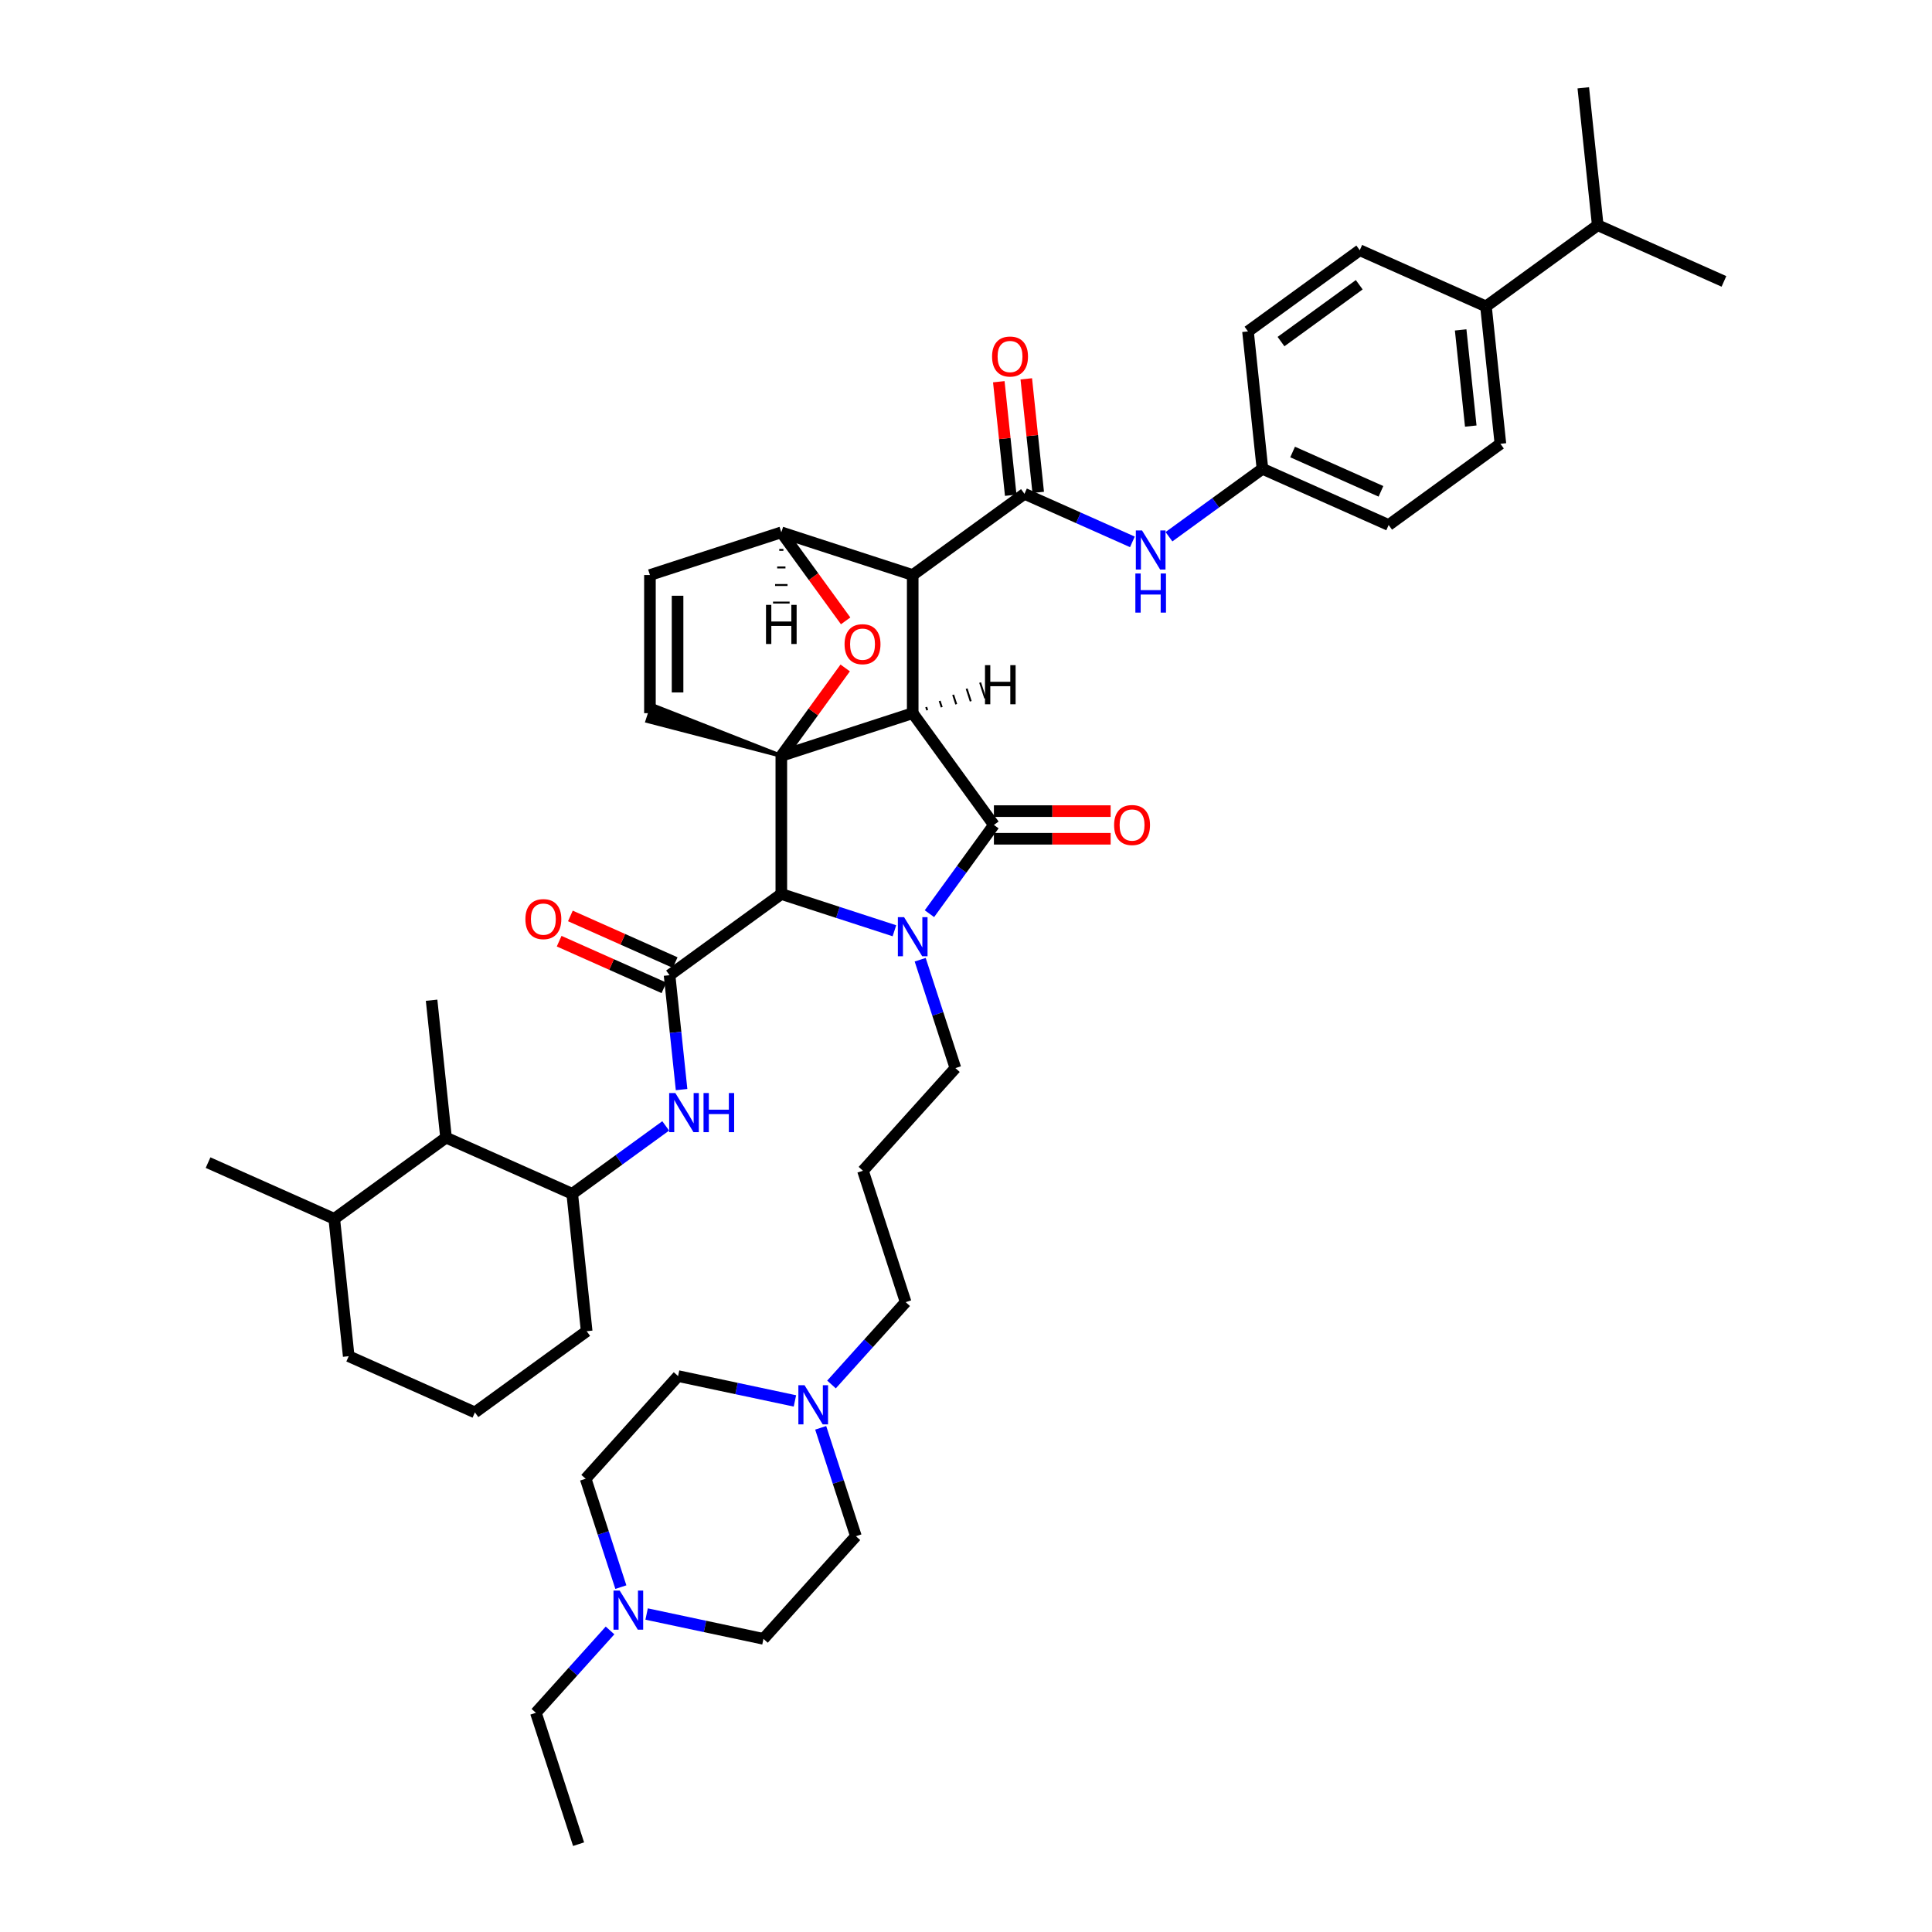 <?xml version='1.0' encoding='iso-8859-1'?>
<svg version='1.1' baseProfile='full'
              xmlns='http://www.w3.org/2000/svg'
                      xmlns:rdkit='http://www.rdkit.org/xml'
                      xmlns:xlink='http://www.w3.org/1999/xlink'
                  xml:space='preserve'
width='1000px' height='1000px' viewBox='0 0 1000 1000'>
<!-- END OF HEADER -->
<rect style='opacity:1.0;fill:#FFFFFF;stroke:none' width='1000' height='1000' x='0' y='0'> </rect>
<path class='bond-0' d='M 472.417,369.138 L 404.411,391.234' style='fill:none;fill-rule:evenodd;stroke:#000000;stroke-width:6px;stroke-linecap:butt;stroke-linejoin:miter;stroke-opacity:1' />
<path class='bond-2' d='M 472.417,369.138 L 472.417,297.633' style='fill:none;fill-rule:evenodd;stroke:#000000;stroke-width:6px;stroke-linecap:butt;stroke-linejoin:miter;stroke-opacity:1' />
<path class='bond-45' d='M 472.417,369.138 L 514.446,426.987' style='fill:none;fill-rule:evenodd;stroke:#000000;stroke-width:6px;stroke-linecap:butt;stroke-linejoin:miter;stroke-opacity:1' />
<path class='bond-50' d='M 479.926,367.6 L 479.396,365.968' style='fill:none;fill-rule:evenodd;stroke:#000000;stroke-width:1.0px;stroke-linecap:butt;stroke-linejoin:miter;stroke-opacity:1' />
<path class='bond-50' d='M 487.436,366.062 L 486.375,362.798' style='fill:none;fill-rule:evenodd;stroke:#000000;stroke-width:1.0px;stroke-linecap:butt;stroke-linejoin:miter;stroke-opacity:1' />
<path class='bond-50' d='M 494.946,364.524 L 493.355,359.628' style='fill:none;fill-rule:evenodd;stroke:#000000;stroke-width:1.0px;stroke-linecap:butt;stroke-linejoin:miter;stroke-opacity:1' />
<path class='bond-50' d='M 502.455,362.987 L 500.334,356.458' style='fill:none;fill-rule:evenodd;stroke:#000000;stroke-width:1.0px;stroke-linecap:butt;stroke-linejoin:miter;stroke-opacity:1' />
<path class='bond-50' d='M 509.965,361.449 L 507.313,353.288' style='fill:none;fill-rule:evenodd;stroke:#000000;stroke-width:1.0px;stroke-linecap:butt;stroke-linejoin:miter;stroke-opacity:1' />
<path class='bond-46' d='M 404.411,391.234 L 420.943,368.481' style='fill:none;fill-rule:evenodd;stroke:#000000;stroke-width:6px;stroke-linecap:butt;stroke-linejoin:miter;stroke-opacity:1' />
<path class='bond-46' d='M 420.943,368.481 L 437.474,345.727' style='fill:none;fill-rule:evenodd;stroke:#FF0000;stroke-width:6px;stroke-linecap:butt;stroke-linejoin:miter;stroke-opacity:1' />
<path class='bond-47' d='M 404.411,391.234 L 404.411,462.739' style='fill:none;fill-rule:evenodd;stroke:#000000;stroke-width:6px;stroke-linecap:butt;stroke-linejoin:miter;stroke-opacity:1' />
<path class='bond-48' d='M 404.411,391.234 L 337.732,365.057 L 335.08,373.218 Z' style='fill:#000000;fill-rule:evenodd;fill-opacity:1;stroke:#000000;stroke-width:2px;stroke-linecap:butt;stroke-linejoin:miter;stroke-opacity:1;' />
<path class='bond-1' d='M 462.949,481.759 L 433.68,472.249' style='fill:none;fill-rule:evenodd;stroke:#0000FF;stroke-width:6px;stroke-linecap:butt;stroke-linejoin:miter;stroke-opacity:1' />
<path class='bond-1' d='M 433.68,472.249 L 404.411,462.739' style='fill:none;fill-rule:evenodd;stroke:#000000;stroke-width:6px;stroke-linecap:butt;stroke-linejoin:miter;stroke-opacity:1' />
<path class='bond-16' d='M 476.287,496.748 L 485.4,524.795' style='fill:none;fill-rule:evenodd;stroke:#0000FF;stroke-width:6px;stroke-linecap:butt;stroke-linejoin:miter;stroke-opacity:1' />
<path class='bond-16' d='M 485.4,524.795 L 494.513,552.841' style='fill:none;fill-rule:evenodd;stroke:#000000;stroke-width:6px;stroke-linecap:butt;stroke-linejoin:miter;stroke-opacity:1' />
<path class='bond-44' d='M 481.072,472.923 L 497.759,449.955' style='fill:none;fill-rule:evenodd;stroke:#0000FF;stroke-width:6px;stroke-linecap:butt;stroke-linejoin:miter;stroke-opacity:1' />
<path class='bond-44' d='M 497.759,449.955 L 514.446,426.987' style='fill:none;fill-rule:evenodd;stroke:#000000;stroke-width:6px;stroke-linecap:butt;stroke-linejoin:miter;stroke-opacity:1' />
<path class='bond-3' d='M 404.411,462.739 L 346.562,504.769' style='fill:none;fill-rule:evenodd;stroke:#000000;stroke-width:6px;stroke-linecap:butt;stroke-linejoin:miter;stroke-opacity:1' />
<path class='bond-4' d='M 472.417,297.633 L 530.266,255.603' style='fill:none;fill-rule:evenodd;stroke:#000000;stroke-width:6px;stroke-linecap:butt;stroke-linejoin:miter;stroke-opacity:1' />
<path class='bond-40' d='M 472.417,297.633 L 404.411,275.536' style='fill:none;fill-rule:evenodd;stroke:#000000;stroke-width:6px;stroke-linecap:butt;stroke-linejoin:miter;stroke-opacity:1' />
<path class='bond-6' d='M 346.562,504.769 L 349.673,534.369' style='fill:none;fill-rule:evenodd;stroke:#000000;stroke-width:6px;stroke-linecap:butt;stroke-linejoin:miter;stroke-opacity:1' />
<path class='bond-6' d='M 349.673,534.369 L 352.785,563.97' style='fill:none;fill-rule:evenodd;stroke:#0000FF;stroke-width:6px;stroke-linecap:butt;stroke-linejoin:miter;stroke-opacity:1' />
<path class='bond-13' d='M 349.471,498.237 L 322.351,486.162' style='fill:none;fill-rule:evenodd;stroke:#000000;stroke-width:6px;stroke-linecap:butt;stroke-linejoin:miter;stroke-opacity:1' />
<path class='bond-13' d='M 322.351,486.162 L 295.231,474.087' style='fill:none;fill-rule:evenodd;stroke:#FF0000;stroke-width:6px;stroke-linecap:butt;stroke-linejoin:miter;stroke-opacity:1' />
<path class='bond-13' d='M 343.654,511.301 L 316.534,499.227' style='fill:none;fill-rule:evenodd;stroke:#000000;stroke-width:6px;stroke-linecap:butt;stroke-linejoin:miter;stroke-opacity:1' />
<path class='bond-13' d='M 316.534,499.227 L 289.414,487.152' style='fill:none;fill-rule:evenodd;stroke:#FF0000;stroke-width:6px;stroke-linecap:butt;stroke-linejoin:miter;stroke-opacity:1' />
<path class='bond-5' d='M 437.703,321.358 L 421.057,298.447' style='fill:none;fill-rule:evenodd;stroke:#FF0000;stroke-width:6px;stroke-linecap:butt;stroke-linejoin:miter;stroke-opacity:1' />
<path class='bond-5' d='M 421.057,298.447 L 404.411,275.536' style='fill:none;fill-rule:evenodd;stroke:#000000;stroke-width:6px;stroke-linecap:butt;stroke-linejoin:miter;stroke-opacity:1' />
<path class='bond-8' d='M 530.266,255.603 L 558.194,268.037' style='fill:none;fill-rule:evenodd;stroke:#000000;stroke-width:6px;stroke-linecap:butt;stroke-linejoin:miter;stroke-opacity:1' />
<path class='bond-8' d='M 558.194,268.037 L 586.122,280.472' style='fill:none;fill-rule:evenodd;stroke:#0000FF;stroke-width:6px;stroke-linecap:butt;stroke-linejoin:miter;stroke-opacity:1' />
<path class='bond-14' d='M 537.377,254.856 L 534.288,225.47' style='fill:none;fill-rule:evenodd;stroke:#000000;stroke-width:6px;stroke-linecap:butt;stroke-linejoin:miter;stroke-opacity:1' />
<path class='bond-14' d='M 534.288,225.47 L 531.2,196.084' style='fill:none;fill-rule:evenodd;stroke:#FF0000;stroke-width:6px;stroke-linecap:butt;stroke-linejoin:miter;stroke-opacity:1' />
<path class='bond-14' d='M 523.154,256.35 L 520.066,226.965' style='fill:none;fill-rule:evenodd;stroke:#000000;stroke-width:6px;stroke-linecap:butt;stroke-linejoin:miter;stroke-opacity:1' />
<path class='bond-14' d='M 520.066,226.965 L 516.977,197.579' style='fill:none;fill-rule:evenodd;stroke:#FF0000;stroke-width:6px;stroke-linecap:butt;stroke-linejoin:miter;stroke-opacity:1' />
<path class='bond-39' d='M 404.411,275.536 L 336.406,297.633' style='fill:none;fill-rule:evenodd;stroke:#000000;stroke-width:6px;stroke-linecap:butt;stroke-linejoin:miter;stroke-opacity:1' />
<path class='bond-51' d='M 403.339,284.625 L 405.484,284.625' style='fill:none;fill-rule:evenodd;stroke:#000000;stroke-width:1.0px;stroke-linecap:butt;stroke-linejoin:miter;stroke-opacity:1' />
<path class='bond-51' d='M 402.266,293.713 L 406.556,293.713' style='fill:none;fill-rule:evenodd;stroke:#000000;stroke-width:1.0px;stroke-linecap:butt;stroke-linejoin:miter;stroke-opacity:1' />
<path class='bond-51' d='M 401.193,302.801 L 407.629,302.801' style='fill:none;fill-rule:evenodd;stroke:#000000;stroke-width:1.0px;stroke-linecap:butt;stroke-linejoin:miter;stroke-opacity:1' />
<path class='bond-51' d='M 400.121,311.89 L 408.702,311.89' style='fill:none;fill-rule:evenodd;stroke:#000000;stroke-width:1.0px;stroke-linecap:butt;stroke-linejoin:miter;stroke-opacity:1' />
<path class='bond-7' d='M 336.406,369.138 L 336.406,297.633' style='fill:none;fill-rule:evenodd;stroke:#000000;stroke-width:6px;stroke-linecap:butt;stroke-linejoin:miter;stroke-opacity:1' />
<path class='bond-7' d='M 350.707,358.412 L 350.707,308.358' style='fill:none;fill-rule:evenodd;stroke:#000000;stroke-width:6px;stroke-linecap:butt;stroke-linejoin:miter;stroke-opacity:1' />
<path class='bond-9' d='M 344.569,582.761 L 320.379,600.336' style='fill:none;fill-rule:evenodd;stroke:#0000FF;stroke-width:6px;stroke-linecap:butt;stroke-linejoin:miter;stroke-opacity:1' />
<path class='bond-9' d='M 320.379,600.336 L 296.188,617.912' style='fill:none;fill-rule:evenodd;stroke:#000000;stroke-width:6px;stroke-linecap:butt;stroke-linejoin:miter;stroke-opacity:1' />
<path class='bond-17' d='M 605.056,277.808 L 629.247,260.233' style='fill:none;fill-rule:evenodd;stroke:#0000FF;stroke-width:6px;stroke-linecap:butt;stroke-linejoin:miter;stroke-opacity:1' />
<path class='bond-17' d='M 629.247,260.233 L 653.438,242.657' style='fill:none;fill-rule:evenodd;stroke:#000000;stroke-width:6px;stroke-linecap:butt;stroke-linejoin:miter;stroke-opacity:1' />
<path class='bond-12' d='M 296.188,617.912 L 230.865,588.828' style='fill:none;fill-rule:evenodd;stroke:#000000;stroke-width:6px;stroke-linecap:butt;stroke-linejoin:miter;stroke-opacity:1' />
<path class='bond-30' d='M 296.188,617.912 L 303.662,689.026' style='fill:none;fill-rule:evenodd;stroke:#000000;stroke-width:6px;stroke-linecap:butt;stroke-linejoin:miter;stroke-opacity:1' />
<path class='bond-10' d='M 430.384,716.609 L 449.573,695.297' style='fill:none;fill-rule:evenodd;stroke:#0000FF;stroke-width:6px;stroke-linecap:butt;stroke-linejoin:miter;stroke-opacity:1' />
<path class='bond-10' d='M 449.573,695.297 L 468.763,673.985' style='fill:none;fill-rule:evenodd;stroke:#000000;stroke-width:6px;stroke-linecap:butt;stroke-linejoin:miter;stroke-opacity:1' />
<path class='bond-23' d='M 424.787,739.037 L 433.9,767.083' style='fill:none;fill-rule:evenodd;stroke:#0000FF;stroke-width:6px;stroke-linecap:butt;stroke-linejoin:miter;stroke-opacity:1' />
<path class='bond-23' d='M 433.9,767.083 L 443.013,795.129' style='fill:none;fill-rule:evenodd;stroke:#000000;stroke-width:6px;stroke-linecap:butt;stroke-linejoin:miter;stroke-opacity:1' />
<path class='bond-25' d='M 411.449,725.112 L 381.212,718.684' style='fill:none;fill-rule:evenodd;stroke:#0000FF;stroke-width:6px;stroke-linecap:butt;stroke-linejoin:miter;stroke-opacity:1' />
<path class='bond-25' d='M 381.212,718.684 L 350.974,712.257' style='fill:none;fill-rule:evenodd;stroke:#000000;stroke-width:6px;stroke-linecap:butt;stroke-linejoin:miter;stroke-opacity:1' />
<path class='bond-11' d='M 321.353,821.489 L 312.241,793.442' style='fill:none;fill-rule:evenodd;stroke:#0000FF;stroke-width:6px;stroke-linecap:butt;stroke-linejoin:miter;stroke-opacity:1' />
<path class='bond-11' d='M 312.241,793.442 L 303.128,765.396' style='fill:none;fill-rule:evenodd;stroke:#000000;stroke-width:6px;stroke-linecap:butt;stroke-linejoin:miter;stroke-opacity:1' />
<path class='bond-31' d='M 315.757,843.916 L 296.567,865.228' style='fill:none;fill-rule:evenodd;stroke:#0000FF;stroke-width:6px;stroke-linecap:butt;stroke-linejoin:miter;stroke-opacity:1' />
<path class='bond-31' d='M 296.567,865.228 L 277.378,886.54' style='fill:none;fill-rule:evenodd;stroke:#000000;stroke-width:6px;stroke-linecap:butt;stroke-linejoin:miter;stroke-opacity:1' />
<path class='bond-43' d='M 334.691,835.414 L 364.929,841.841' style='fill:none;fill-rule:evenodd;stroke:#0000FF;stroke-width:6px;stroke-linecap:butt;stroke-linejoin:miter;stroke-opacity:1' />
<path class='bond-43' d='M 364.929,841.841 L 395.167,848.268' style='fill:none;fill-rule:evenodd;stroke:#000000;stroke-width:6px;stroke-linecap:butt;stroke-linejoin:miter;stroke-opacity:1' />
<path class='bond-49' d='M 574.868,419.836 L 544.657,419.836' style='fill:none;fill-rule:evenodd;stroke:#FF0000;stroke-width:6px;stroke-linecap:butt;stroke-linejoin:miter;stroke-opacity:1' />
<path class='bond-49' d='M 544.657,419.836 L 514.446,419.836' style='fill:none;fill-rule:evenodd;stroke:#000000;stroke-width:6px;stroke-linecap:butt;stroke-linejoin:miter;stroke-opacity:1' />
<path class='bond-49' d='M 574.868,434.137 L 544.657,434.137' style='fill:none;fill-rule:evenodd;stroke:#FF0000;stroke-width:6px;stroke-linecap:butt;stroke-linejoin:miter;stroke-opacity:1' />
<path class='bond-49' d='M 544.657,434.137 L 514.446,434.137' style='fill:none;fill-rule:evenodd;stroke:#000000;stroke-width:6px;stroke-linecap:butt;stroke-linejoin:miter;stroke-opacity:1' />
<path class='bond-20' d='M 230.865,588.828 L 173.016,630.858' style='fill:none;fill-rule:evenodd;stroke:#000000;stroke-width:6px;stroke-linecap:butt;stroke-linejoin:miter;stroke-opacity:1' />
<path class='bond-33' d='M 230.865,588.828 L 223.39,517.715' style='fill:none;fill-rule:evenodd;stroke:#000000;stroke-width:6px;stroke-linecap:butt;stroke-linejoin:miter;stroke-opacity:1' />
<path class='bond-15' d='M 769.135,158.598 L 776.61,229.711' style='fill:none;fill-rule:evenodd;stroke:#000000;stroke-width:6px;stroke-linecap:butt;stroke-linejoin:miter;stroke-opacity:1' />
<path class='bond-15' d='M 756.034,170.76 L 761.266,220.539' style='fill:none;fill-rule:evenodd;stroke:#000000;stroke-width:6px;stroke-linecap:butt;stroke-linejoin:miter;stroke-opacity:1' />
<path class='bond-26' d='M 769.135,158.598 L 826.984,116.568' style='fill:none;fill-rule:evenodd;stroke:#000000;stroke-width:6px;stroke-linecap:butt;stroke-linejoin:miter;stroke-opacity:1' />
<path class='bond-42' d='M 769.135,158.598 L 703.812,129.514' style='fill:none;fill-rule:evenodd;stroke:#000000;stroke-width:6px;stroke-linecap:butt;stroke-linejoin:miter;stroke-opacity:1' />
<path class='bond-21' d='M 494.513,552.841 L 446.667,605.98' style='fill:none;fill-rule:evenodd;stroke:#000000;stroke-width:6px;stroke-linecap:butt;stroke-linejoin:miter;stroke-opacity:1' />
<path class='bond-27' d='M 653.438,242.657 L 645.963,171.544' style='fill:none;fill-rule:evenodd;stroke:#000000;stroke-width:6px;stroke-linecap:butt;stroke-linejoin:miter;stroke-opacity:1' />
<path class='bond-28' d='M 653.438,242.657 L 718.761,271.741' style='fill:none;fill-rule:evenodd;stroke:#000000;stroke-width:6px;stroke-linecap:butt;stroke-linejoin:miter;stroke-opacity:1' />
<path class='bond-28' d='M 669.053,233.955 L 714.779,254.314' style='fill:none;fill-rule:evenodd;stroke:#000000;stroke-width:6px;stroke-linecap:butt;stroke-linejoin:miter;stroke-opacity:1' />
<path class='bond-18' d='M 776.61,229.711 L 718.761,271.741' style='fill:none;fill-rule:evenodd;stroke:#000000;stroke-width:6px;stroke-linecap:butt;stroke-linejoin:miter;stroke-opacity:1' />
<path class='bond-19' d='M 703.812,129.514 L 645.963,171.544' style='fill:none;fill-rule:evenodd;stroke:#000000;stroke-width:6px;stroke-linecap:butt;stroke-linejoin:miter;stroke-opacity:1' />
<path class='bond-19' d='M 703.541,147.388 L 663.047,176.809' style='fill:none;fill-rule:evenodd;stroke:#000000;stroke-width:6px;stroke-linecap:butt;stroke-linejoin:miter;stroke-opacity:1' />
<path class='bond-35' d='M 173.016,630.858 L 107.692,601.774' style='fill:none;fill-rule:evenodd;stroke:#000000;stroke-width:6px;stroke-linecap:butt;stroke-linejoin:miter;stroke-opacity:1' />
<path class='bond-41' d='M 173.016,630.858 L 180.49,701.971' style='fill:none;fill-rule:evenodd;stroke:#000000;stroke-width:6px;stroke-linecap:butt;stroke-linejoin:miter;stroke-opacity:1' />
<path class='bond-29' d='M 446.667,605.98 L 468.763,673.985' style='fill:none;fill-rule:evenodd;stroke:#000000;stroke-width:6px;stroke-linecap:butt;stroke-linejoin:miter;stroke-opacity:1' />
<path class='bond-22' d='M 395.167,848.268 L 443.013,795.129' style='fill:none;fill-rule:evenodd;stroke:#000000;stroke-width:6px;stroke-linecap:butt;stroke-linejoin:miter;stroke-opacity:1' />
<path class='bond-24' d='M 303.128,765.396 L 350.974,712.257' style='fill:none;fill-rule:evenodd;stroke:#000000;stroke-width:6px;stroke-linecap:butt;stroke-linejoin:miter;stroke-opacity:1' />
<path class='bond-36' d='M 826.984,116.568 L 892.308,145.652' style='fill:none;fill-rule:evenodd;stroke:#000000;stroke-width:6px;stroke-linecap:butt;stroke-linejoin:miter;stroke-opacity:1' />
<path class='bond-37' d='M 826.984,116.568 L 819.51,45.455' style='fill:none;fill-rule:evenodd;stroke:#000000;stroke-width:6px;stroke-linecap:butt;stroke-linejoin:miter;stroke-opacity:1' />
<path class='bond-32' d='M 303.662,689.026 L 245.813,731.055' style='fill:none;fill-rule:evenodd;stroke:#000000;stroke-width:6px;stroke-linecap:butt;stroke-linejoin:miter;stroke-opacity:1' />
<path class='bond-38' d='M 277.378,886.54 L 299.474,954.545' style='fill:none;fill-rule:evenodd;stroke:#000000;stroke-width:6px;stroke-linecap:butt;stroke-linejoin:miter;stroke-opacity:1' />
<path class='bond-34' d='M 245.813,731.055 L 180.49,701.971' style='fill:none;fill-rule:evenodd;stroke:#000000;stroke-width:6px;stroke-linecap:butt;stroke-linejoin:miter;stroke-opacity:1' />
<path  class='atom-2' d='M 467.94 474.71
L 474.576 485.436
Q 475.234 486.495, 476.292 488.411
Q 477.351 490.327, 477.408 490.442
L 477.408 474.71
L 480.096 474.71
L 480.096 494.961
L 477.322 494.961
L 470.2 483.234
Q 469.371 481.861, 468.484 480.288
Q 467.626 478.715, 467.368 478.229
L 467.368 494.961
L 464.737 494.961
L 464.737 474.71
L 467.94 474.71
' fill='#0000FF'/>
<path  class='atom-6' d='M 437.145 333.442
Q 437.145 328.58, 439.548 325.863
Q 441.95 323.146, 446.441 323.146
Q 450.931 323.146, 453.334 325.863
Q 455.737 328.58, 455.737 333.442
Q 455.737 338.362, 453.305 341.165
Q 450.874 343.939, 446.441 343.939
Q 441.979 343.939, 439.548 341.165
Q 437.145 338.391, 437.145 333.442
M 446.441 341.651
Q 449.53 341.651, 451.189 339.592
Q 452.876 337.504, 452.876 333.442
Q 452.876 329.467, 451.189 327.465
Q 449.53 325.434, 446.441 325.434
Q 443.352 325.434, 441.664 327.436
Q 440.005 329.438, 440.005 333.442
Q 440.005 337.533, 441.664 339.592
Q 443.352 341.651, 446.441 341.651
' fill='#FF0000'/>
<path  class='atom-10' d='M 349.56 565.757
L 356.196 576.483
Q 356.854 577.541, 357.912 579.458
Q 358.97 581.374, 359.028 581.488
L 359.028 565.757
L 361.716 565.757
L 361.716 586.008
L 358.942 586.008
L 351.82 574.281
Q 350.991 572.908, 350.104 571.335
Q 349.246 569.762, 348.988 569.275
L 348.988 586.008
L 346.357 586.008
L 346.357 565.757
L 349.56 565.757
' fill='#0000FF'/>
<path  class='atom-10' d='M 364.147 565.757
L 366.893 565.757
L 366.893 574.367
L 377.247 574.367
L 377.247 565.757
L 379.993 565.757
L 379.993 586.008
L 377.247 586.008
L 377.247 576.655
L 366.893 576.655
L 366.893 586.008
L 364.147 586.008
L 364.147 565.757
' fill='#0000FF'/>
<path  class='atom-12' d='M 591.113 274.562
L 597.748 285.287
Q 598.406 286.346, 599.464 288.262
Q 600.523 290.178, 600.58 290.293
L 600.58 274.562
L 603.268 274.562
L 603.268 294.812
L 600.494 294.812
L 593.372 283.085
Q 592.543 281.712, 591.656 280.139
Q 590.798 278.566, 590.541 278.08
L 590.541 294.812
L 587.909 294.812
L 587.909 274.562
L 591.113 274.562
' fill='#0000FF'/>
<path  class='atom-12' d='M 587.666 296.837
L 590.412 296.837
L 590.412 305.446
L 600.766 305.446
L 600.766 296.837
L 603.512 296.837
L 603.512 317.087
L 600.766 317.087
L 600.766 307.734
L 590.412 307.734
L 590.412 317.087
L 587.666 317.087
L 587.666 296.837
' fill='#0000FF'/>
<path  class='atom-14' d='M 416.44 716.999
L 423.076 727.725
Q 423.734 728.783, 424.792 730.699
Q 425.851 732.616, 425.908 732.73
L 425.908 716.999
L 428.596 716.999
L 428.596 737.249
L 425.822 737.249
L 418.7 725.522
Q 417.871 724.149, 416.984 722.576
Q 416.126 721.003, 415.868 720.517
L 415.868 737.249
L 413.237 737.249
L 413.237 716.999
L 416.44 716.999
' fill='#0000FF'/>
<path  class='atom-15' d='M 320.748 823.276
L 327.384 834.002
Q 328.041 835.06, 329.1 836.977
Q 330.158 838.893, 330.215 839.007
L 330.215 823.276
L 332.904 823.276
L 332.904 843.526
L 330.129 843.526
L 323.007 831.8
Q 322.178 830.427, 321.291 828.854
Q 320.433 827.28, 320.176 826.794
L 320.176 843.526
L 317.544 843.526
L 317.544 823.276
L 320.748 823.276
' fill='#0000FF'/>
<path  class='atom-16' d='M 576.656 427.044
Q 576.656 422.182, 579.058 419.464
Q 581.461 416.747, 585.952 416.747
Q 590.442 416.747, 592.845 419.464
Q 595.247 422.182, 595.247 427.044
Q 595.247 431.963, 592.816 434.766
Q 590.385 437.541, 585.952 437.541
Q 581.49 437.541, 579.058 434.766
Q 576.656 431.992, 576.656 427.044
M 585.952 435.253
Q 589.041 435.253, 590.699 433.193
Q 592.387 431.105, 592.387 427.044
Q 592.387 423.068, 590.699 421.066
Q 589.041 419.035, 585.952 419.035
Q 582.862 419.035, 581.175 421.037
Q 579.516 423.04, 579.516 427.044
Q 579.516 431.134, 581.175 433.193
Q 582.862 435.253, 585.952 435.253
' fill='#FF0000'/>
<path  class='atom-18' d='M 271.943 475.742
Q 271.943 470.88, 274.346 468.163
Q 276.749 465.446, 281.239 465.446
Q 285.73 465.446, 288.132 468.163
Q 290.535 470.88, 290.535 475.742
Q 290.535 480.662, 288.104 483.465
Q 285.672 486.239, 281.239 486.239
Q 276.777 486.239, 274.346 483.465
Q 271.943 480.691, 271.943 475.742
M 281.239 483.951
Q 284.328 483.951, 285.987 481.892
Q 287.675 479.804, 287.675 475.742
Q 287.675 471.767, 285.987 469.765
Q 284.328 467.734, 281.239 467.734
Q 278.15 467.734, 276.463 469.736
Q 274.804 471.738, 274.804 475.742
Q 274.804 479.833, 276.463 481.892
Q 278.15 483.951, 281.239 483.951
' fill='#FF0000'/>
<path  class='atom-19' d='M 513.496 184.547
Q 513.496 179.684, 515.898 176.967
Q 518.301 174.25, 522.791 174.25
Q 527.282 174.25, 529.684 176.967
Q 532.087 179.684, 532.087 184.547
Q 532.087 189.466, 529.656 192.269
Q 527.225 195.044, 522.791 195.044
Q 518.329 195.044, 515.898 192.269
Q 513.496 189.495, 513.496 184.547
M 522.791 192.756
Q 525.88 192.756, 527.539 190.696
Q 529.227 188.608, 529.227 184.547
Q 529.227 180.571, 527.539 178.569
Q 525.88 176.538, 522.791 176.538
Q 519.702 176.538, 518.015 178.54
Q 516.356 180.542, 516.356 184.547
Q 516.356 188.637, 518.015 190.696
Q 519.702 192.756, 522.791 192.756
' fill='#FF0000'/>
<path  class='atom-45' d='M 509.831 344.282
L 512.577 344.282
L 512.577 352.891
L 522.931 352.891
L 522.931 344.282
L 525.676 344.282
L 525.676 364.532
L 522.931 364.532
L 522.931 355.179
L 512.577 355.179
L 512.577 364.532
L 509.831 364.532
L 509.831 344.282
' fill='#000000'/>
<path  class='atom-46' d='M 396.488 313.081
L 399.234 313.081
L 399.234 321.691
L 409.588 321.691
L 409.588 313.081
L 412.334 313.081
L 412.334 333.332
L 409.588 333.332
L 409.588 323.979
L 399.234 323.979
L 399.234 333.332
L 396.488 333.332
L 396.488 313.081
' fill='#000000'/>
</svg>

